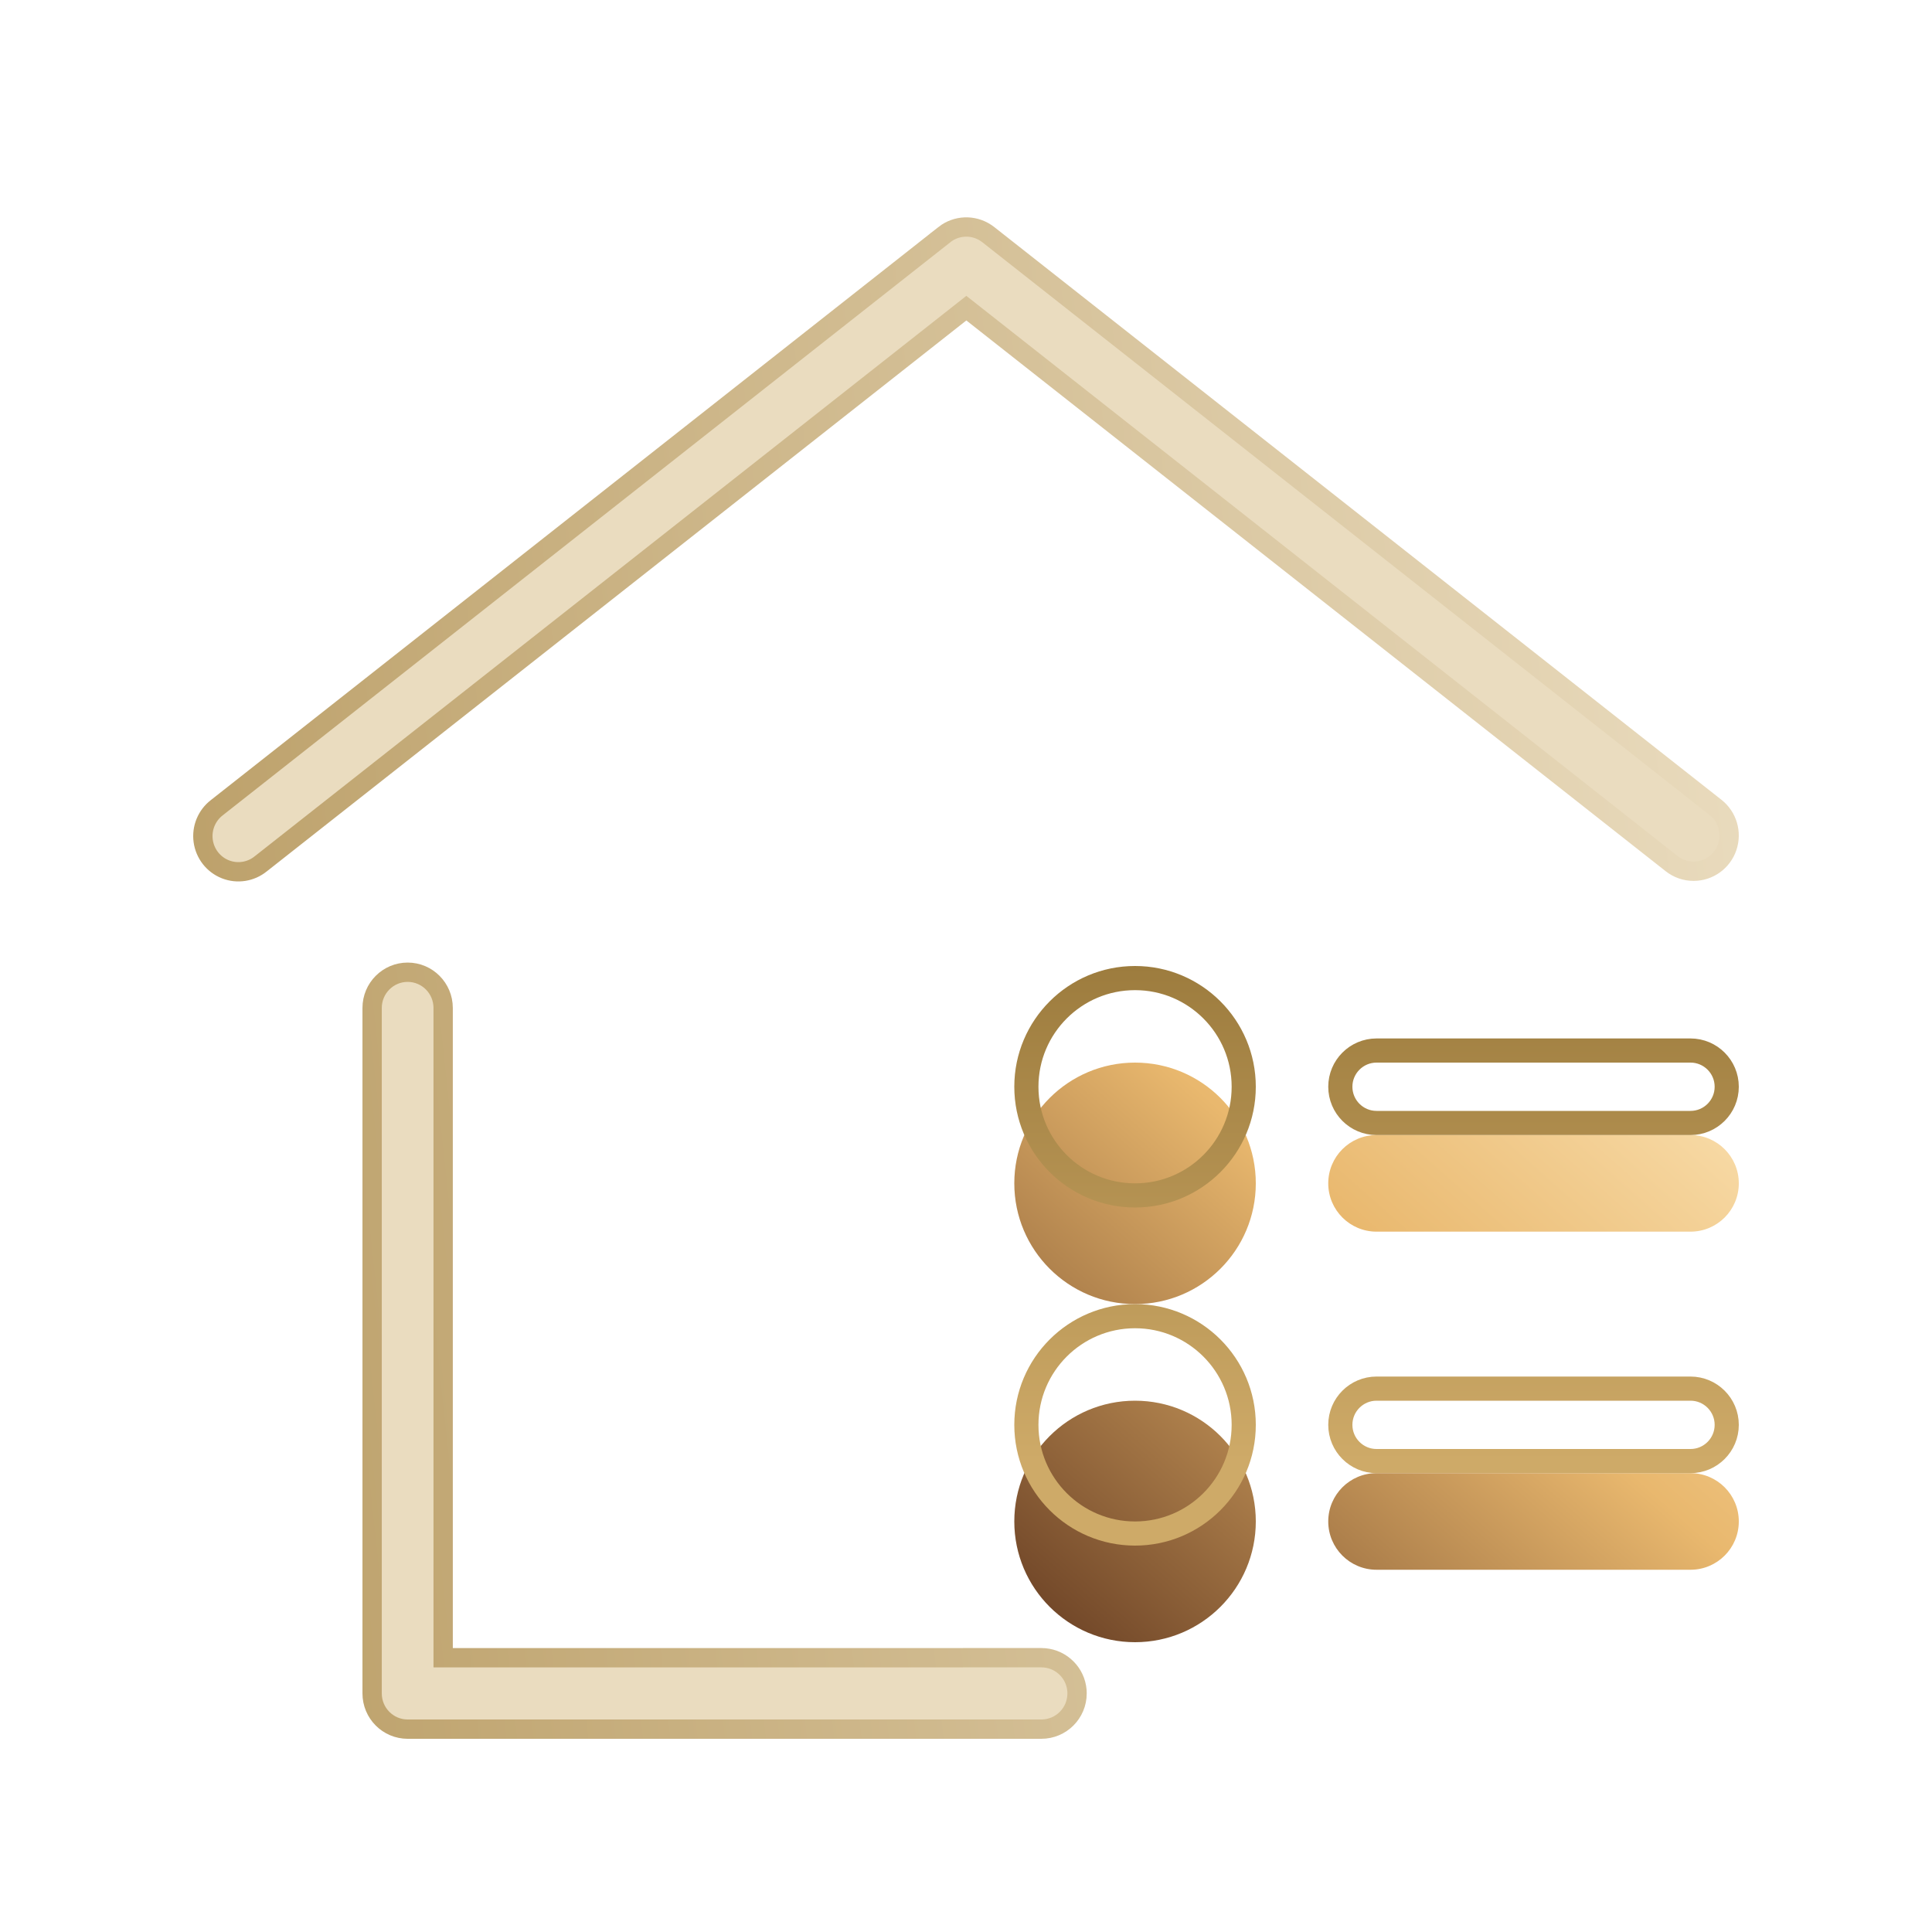 <svg width="80" height="80" viewBox="0 0 80 80" fill="none" xmlns="http://www.w3.org/2000/svg">
<path d="M16.88 40.258C17.69 40.258 18.349 40.918 18.35 41.736V68.643H18.75L43.12 68.642C43.849 68.642 44.456 69.17 44.577 69.864L44.595 70.005L44.599 70.121C44.599 70.938 43.937 71.6 43.12 71.6H16.88C16.069 71.6 15.409 70.939 15.409 70.121V41.736C15.409 40.918 16.07 40.258 16.88 40.258ZM39.108 9.712C39.607 9.321 40.294 9.297 40.816 9.64L40.919 9.713L71.033 33.431L71.034 33.432C71.529 33.82 71.724 34.481 71.519 35.079C71.315 35.676 70.755 36.076 70.129 36.076H70.128C69.8 36.077 69.482 35.967 69.224 35.764L40.262 12.955L40.014 12.76L39.767 12.955L10.804 35.764L10.798 35.768C10.386 36.104 9.826 36.191 9.332 35.996C8.838 35.801 8.487 35.352 8.414 34.822C8.341 34.292 8.559 33.765 8.981 33.442L8.986 33.438L39.109 9.713L39.108 9.712Z" fill="#EADCBF" stroke="url(#paint0_linear_411_2313)" stroke-width="0.8"/>
<g filter="url(#filter0_i_411_2313)">
<path d="M47 54C49.761 54 52 56.239 52 59C52 61.761 49.761 64 47 64C44.239 64 42 61.761 42 59C42 56.239 44.239 54 47 54ZM70 57C71.105 57 72 57.895 72 59C72 60.105 71.105 61 70 61H57C55.895 61 55 60.105 55 59C55 57.895 55.895 57 57 57H70ZM47 40C49.761 40 52 42.239 52 45C52 47.761 49.761 50 47 50C44.239 50 42 47.761 42 45C42 42.239 44.239 40 47 40ZM70 43C71.105 43 72 43.895 72 45C72 46.105 71.105 47 70 47H57C55.895 47 55 46.105 55 45C55 43.895 55.895 43 57 43H70Z" fill="url(#paint1_linear_411_2313)"/>
</g>
<path d="M47 54.5C49.485 54.5 51.5 56.515 51.5 59C51.5 61.485 49.485 63.5 47 63.5C44.515 63.5 42.5 61.485 42.5 59C42.5 56.515 44.515 54.5 47 54.5ZM57 57.5H70C70.828 57.5 71.5 58.172 71.5 59C71.5 59.828 70.828 60.5 70 60.5H57C56.172 60.5 55.5 59.828 55.5 59C55.5 58.172 56.172 57.5 57 57.5ZM47 40.5C49.485 40.5 51.5 42.515 51.5 45C51.5 47.485 49.485 49.5 47 49.5C44.515 49.5 42.5 47.485 42.5 45C42.5 42.515 44.515 40.5 47 40.5ZM57 43.5H70C70.828 43.5 71.5 44.172 71.5 45C71.5 45.828 70.828 46.5 70 46.5H57C56.172 46.5 55.5 45.828 55.5 45C55.5 44.172 56.172 43.5 57 43.5Z" stroke="url(#paint2_linear_411_2313)"/>
<defs>
<filter id="filter0_i_411_2313" x="42" y="40" width="30" height="28" filterUnits="userSpaceOnUse" color-interpolation-filters="sRGB">
<feFlood flood-opacity="0" result="BackgroundImageFix"/>
<feBlend mode="normal" in="SourceGraphic" in2="BackgroundImageFix" result="shape"/>
<feColorMatrix in="SourceAlpha" type="matrix" values="0 0 0 0 0 0 0 0 0 0 0 0 0 0 0 0 0 0 127 0" result="hardAlpha"/>
<feOffset dy="4"/>
<feGaussianBlur stdDeviation="3"/>
<feComposite in2="hardAlpha" operator="arithmetic" k2="-1" k3="1"/>
<feColorMatrix type="matrix" values="0 0 0 0 1 0 0 0 0 1 0 0 0 0 1 0 0 0 0.6 0"/>
<feBlend mode="normal" in2="shape" result="effect1_innerShadow_411_2313"/>
</filter>
<linearGradient id="paint0_linear_411_2313" x1="-14.392" y1="74.386" x2="77.285" y2="64.569" gradientUnits="userSpaceOnUse">
<stop stop-color="#AB8A4A"/>
<stop offset="1" stop-color="#EADCBF"/>
</linearGradient>
<linearGradient id="paint1_linear_411_2313" x1="73.379" y1="37.683" x2="46.61" y2="67.93" gradientUnits="userSpaceOnUse">
<stop stop-color="#FDE7BB"/>
<stop offset="0.453" stop-color="#E9B86E"/>
<stop offset="1" stop-color="#683E23"/>
</linearGradient>
<linearGradient id="paint2_linear_411_2313" x1="57" y1="40" x2="57" y2="60.5" gradientUnits="userSpaceOnUse">
<stop stop-color="#9D7C3E"/>
<stop offset="1" stop-color="#CEAA68"/>
</linearGradient>
</defs>
</svg>

